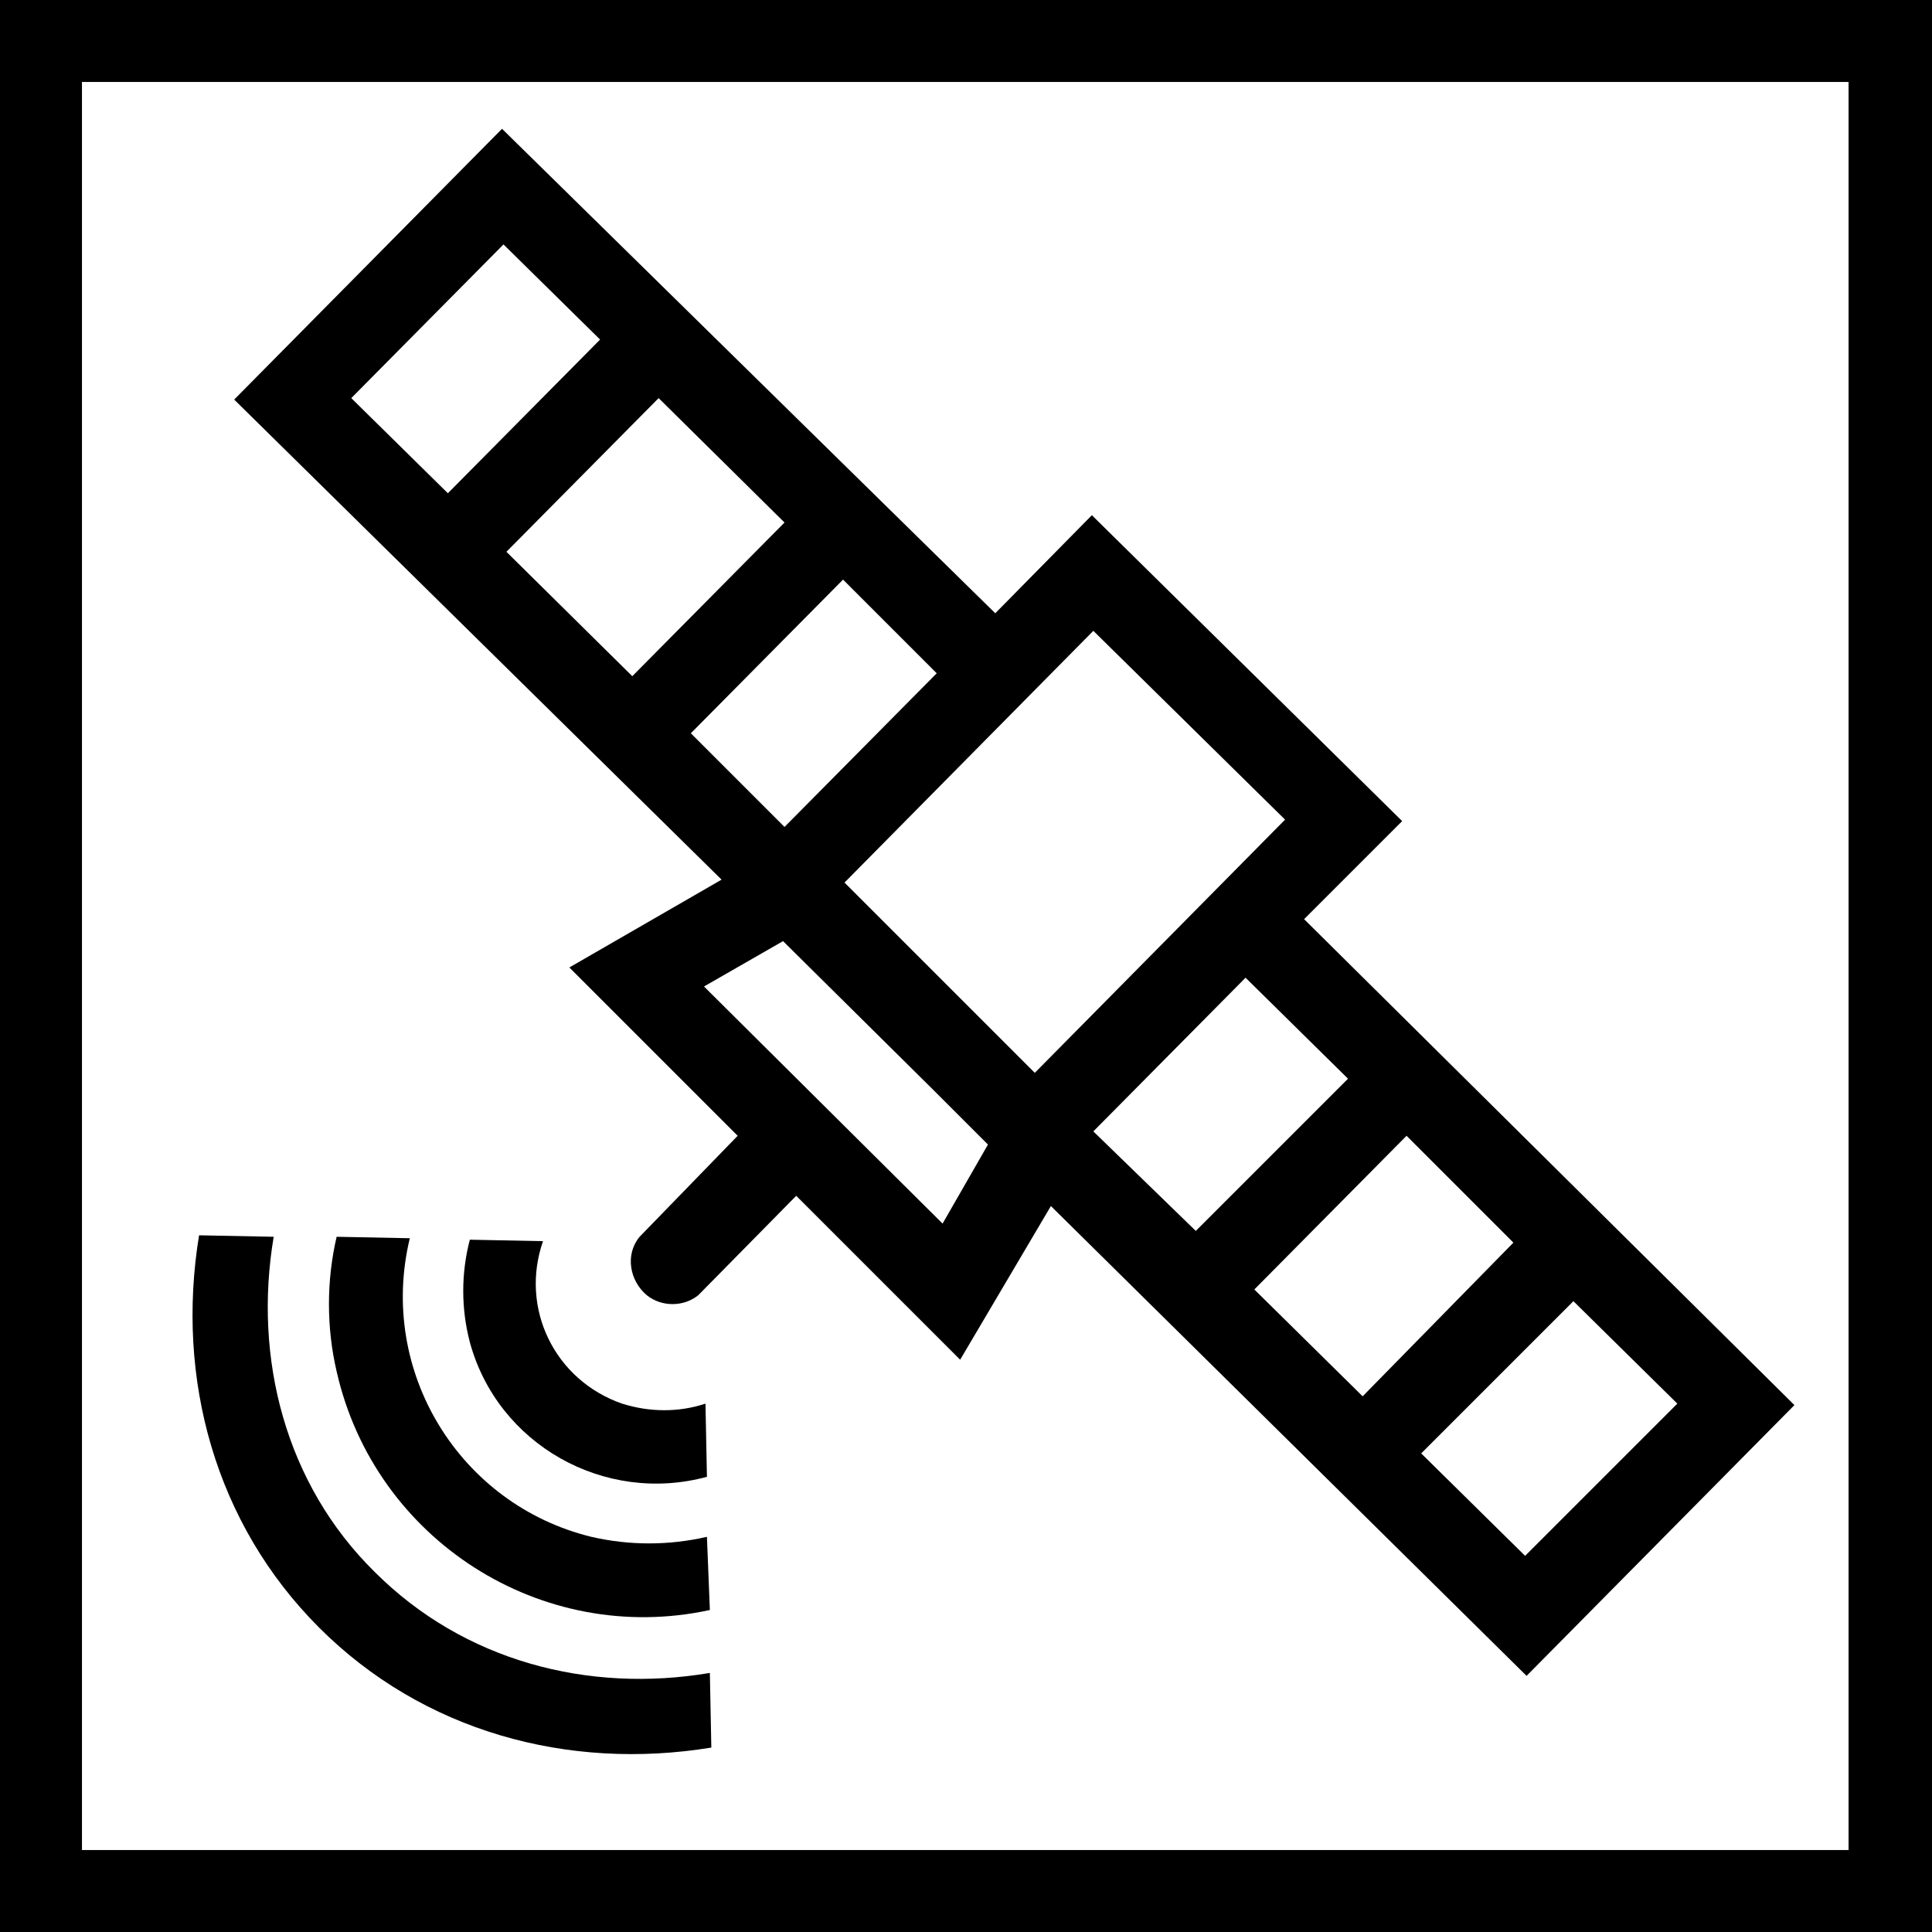 <?xml version="1.0" encoding="utf-8"?>
<svg version="1.1" id="Layer_1" xmlns="http://www.w3.org/2000/svg" xmlns:xlink="http://www.w3.org/1999/xlink" x="0px" y="0px"
	 viewBox="0 0 132 132" style="enable-background:new 0 0 132 132;" xml:space="preserve" width="132" height="132">
<style type="text/css">
	.st0{fill:#000000;}
</style>
<path class="st0" d="M0,0v132h132V0H0z M126.4,126.4H5.6V5.6h120.7V126.4z"/>
<path class="st0" d="M25.6,107.4c6.1,6.1,14.6,8.3,22.9,6.9l0.1,5.1c-9.8,1.6-19.7-1.1-26.8-8.2S12,94.2,13.6,84.4l5.1,0.1
	C17.3,92.8,19.5,101.4,25.6,107.4z"/>
<path class="st0" d="M48.5,110C37,112.5,25.6,105.2,23,93.7c-0.7-3-0.7-6.2,0-9.2l5,0.1c-2.2,9.1,3.4,18.2,12.4,20.4c2.6,0.6,5.3,0.6,7.9,0
	L48.5,110z"/>
<path class="st0" d="M48.3,100.9c-7,1.9-14.3-2.2-16.2-9.2c-0.6-2.3-0.6-4.7,0-7l5,0.1c-1.6,4.6,0.8,9.5,5.4,11.1c1.9,0.6,3.9,0.6,5.7,0
	L48.3,100.9z"/>
<path class="st0" d="M89.1,62.8l6.7-6.7L74.6,35.2L68,41.9L34.3,8.8L16,27.3l33.3,32.8l-10.4,6l11.5,11.5l-6.7,6.9c-1,1.2-0.7,3,0.5,4
	c1,0.8,2.5,0.8,3.5,0l6.7-6.8l11.2,11.2l6.2-10.5l32.5,32.1l18.3-18.5L89.1,62.8z M24,27.2l10.4-10.5l6.6,6.5L30.6,33.7L24,27.2z
	 M34.6,37.7l10.4-10.5l8.6,8.5L43.2,46.2L34.6,37.7z M47.2,50.1l10.4-10.5L64,46L53.6,56.5L47.2,50.1z M64.4,83.6L48.1,67.4l5.4-3.1
	l10.2,10.1l3.8,3.8L64.4,83.6z M70.7,73.3l-3.1-3.1l-9.9-9.9l17-17.2l13.1,12.9L70.7,73.3z M74.7,77.3l10.4-10.5l7,6.9L81.7,84.1
	L74.7,77.3z M85.7,88.1l10.4-10.5l7.3,7.3L93.1,95.4L85.7,88.1z M104.2,106.3l-7.1-7l10.4-10.4l7.1,7L104.2,106.3z"/>
</svg>
